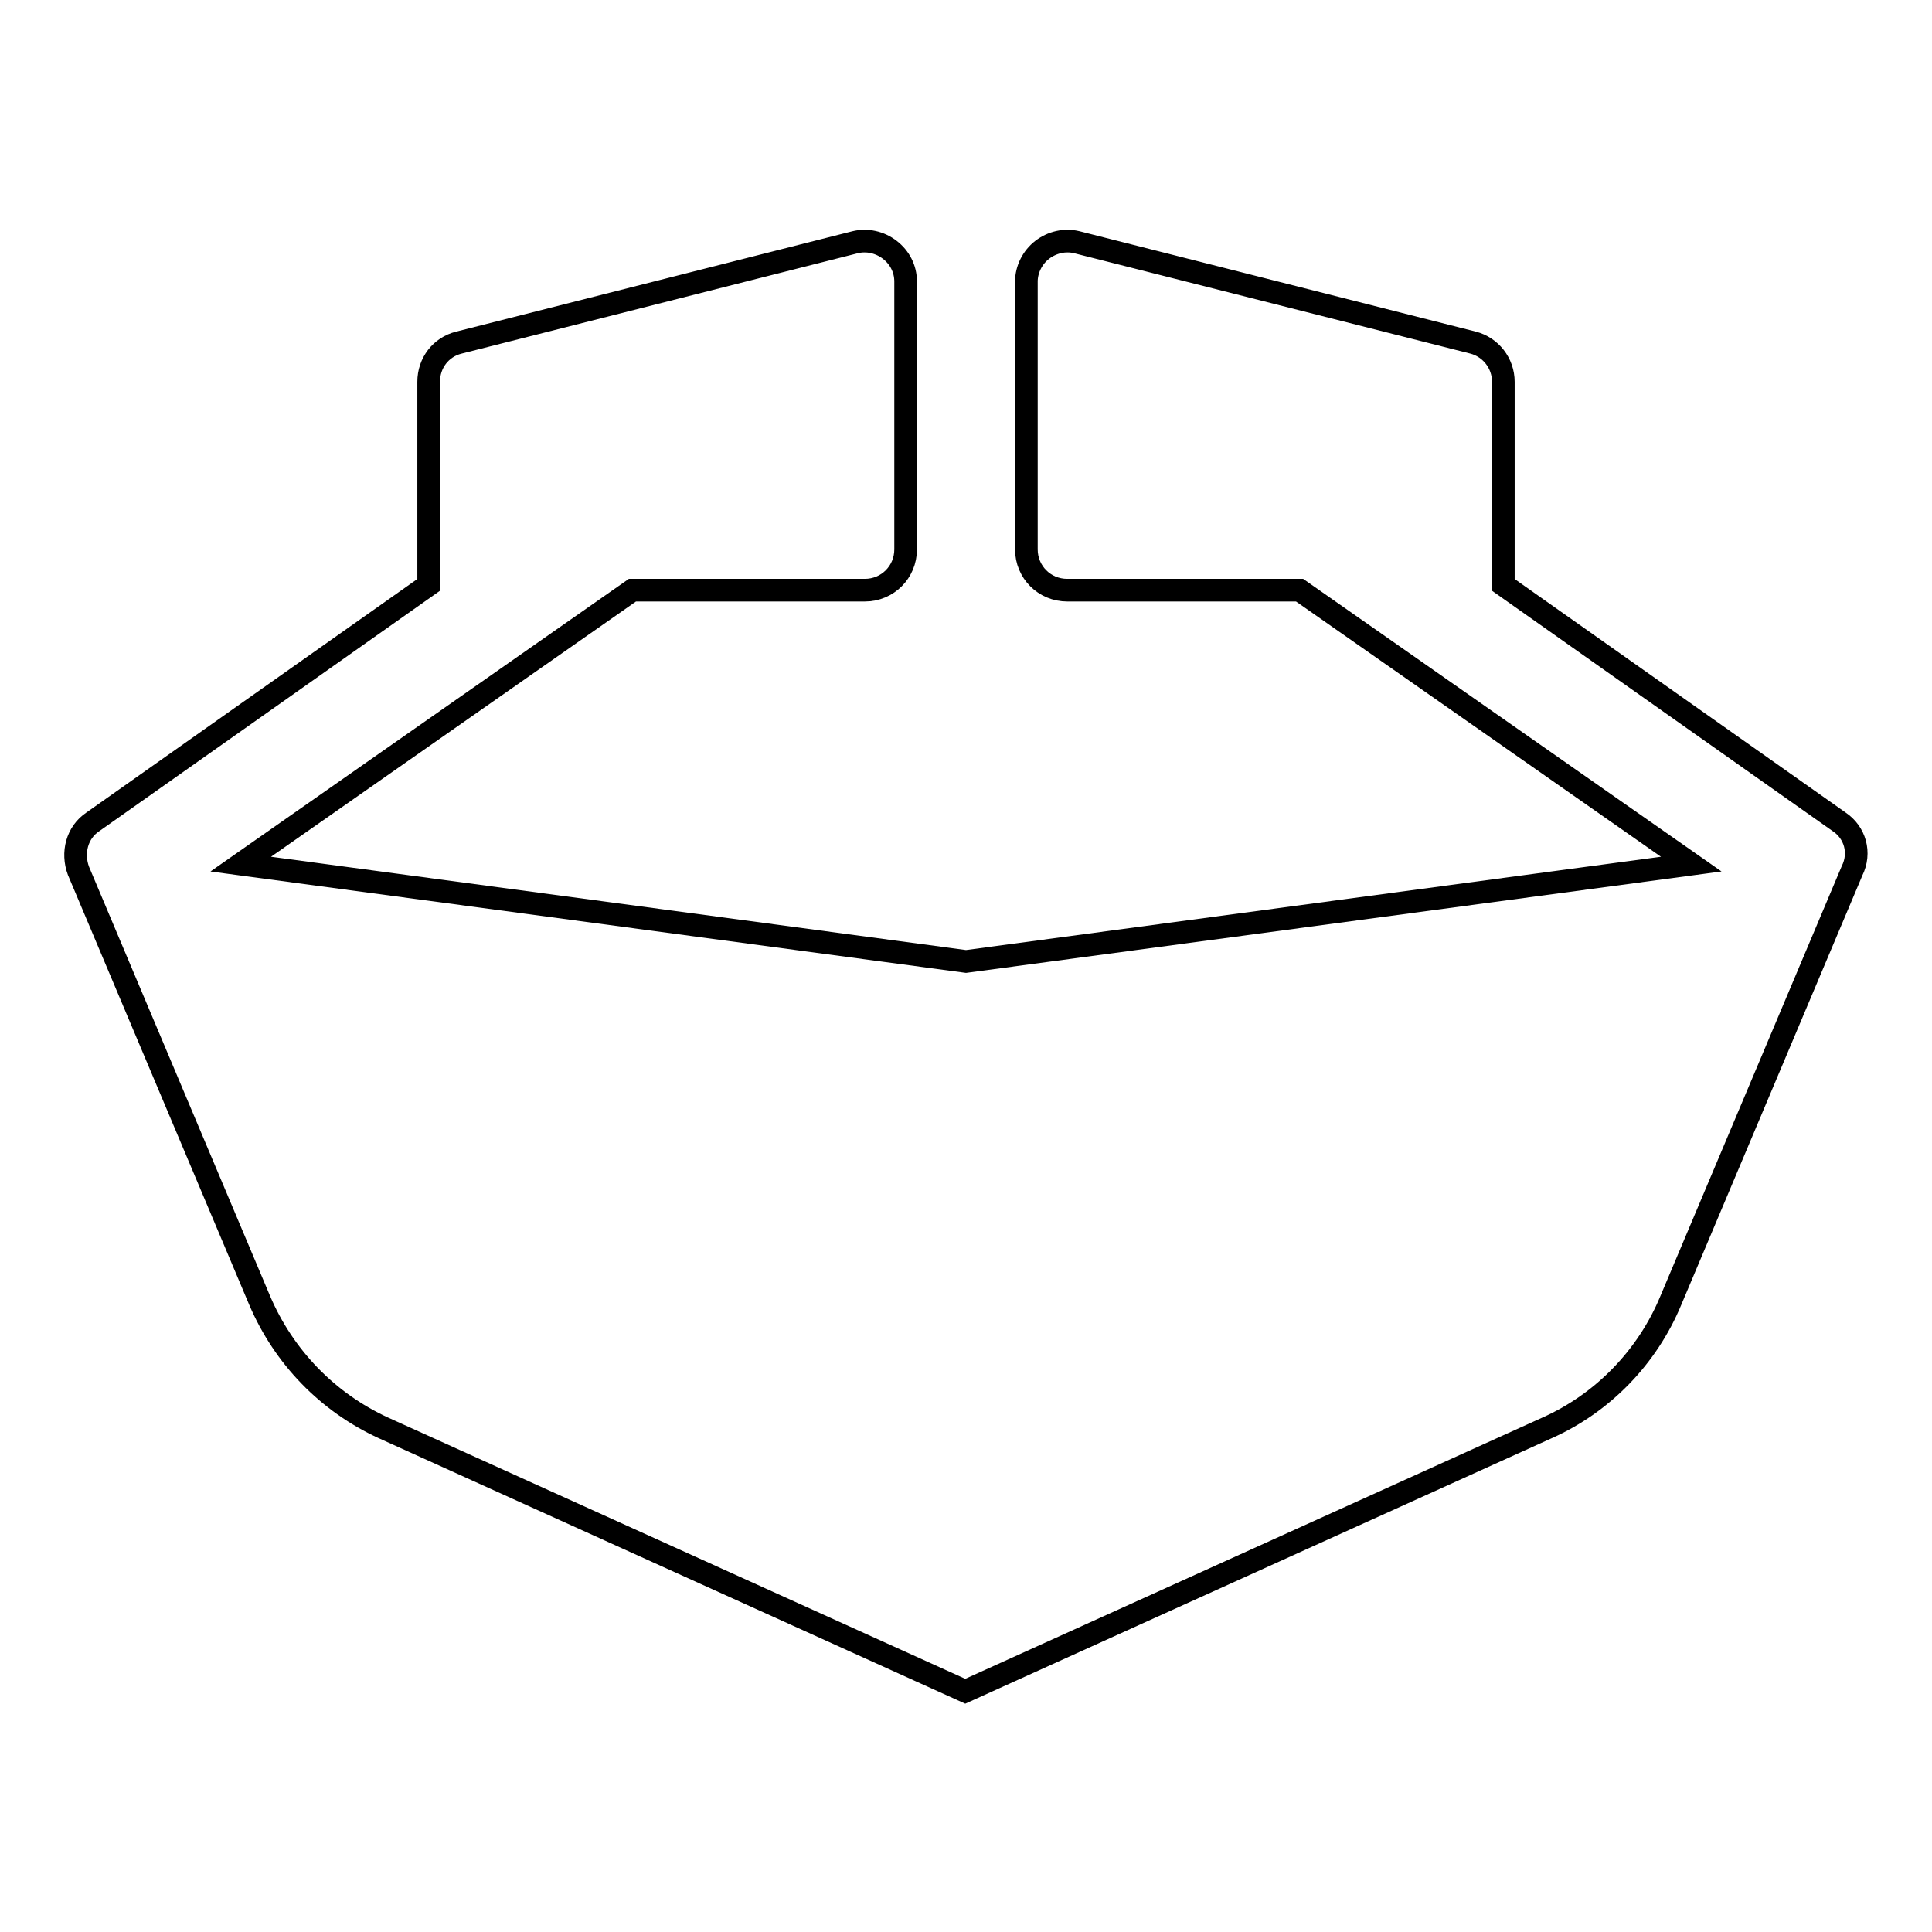 <?xml version="1.0" encoding="utf-8"?>
<!-- Svg Vector Icons : http://www.onlinewebfonts.com/icon -->
<!DOCTYPE svg PUBLIC "-//W3C//DTD SVG 1.1//EN" "http://www.w3.org/Graphics/SVG/1.1/DTD/svg11.dtd">
<svg version="1.1" xmlns="http://www.w3.org/2000/svg" xmlns:xlink="http://www.w3.org/1999/xlink" x="0px" y="0px" viewBox="0 0 256 256" enable-background="new 0 0 256 256" xml:space="preserve">
<g><g><path stroke-width="3" fill-opacity="0" stroke="#000000"  id="XMLID_194_" d="M243.7,108.9l-44.5-31.4V50.6c0-2.5-1.7-4.6-4-5.2l-52.5-13.3c-1.6-0.4-3.3,0-4.6,1c-1.3,1-2.1,2.6-2.1,4.2v35.5c0,3,2.4,5.4,5.4,5.4h30.8l51.9,36.3L128,127.4l-96.1-12.9l51.9-36.3h30.8c3,0,5.4-2.4,5.4-5.4V37.3c0-1.7-0.8-3.2-2.1-4.2c-1.3-1-3-1.4-4.6-1L60.8,45.4c-2.4,0.6-4,2.7-4,5.2v26.9l-44.5,31.4c-2.1,1.4-2.8,4.1-1.9,6.5l24,56.9c3.2,7.5,9,13.5,16.4,16.9l77.1,34.9l77.1-34.9c7.4-3.3,13.3-9.4,16.4-16.9l24-56.9C246.6,113,245.8,110.3,243.7,108.9z"/><g></g><g></g><g></g><g></g><g></g><g></g><g></g><g></g><g></g><g></g><g></g><g></g><g></g><g></g><g></g></g></g>
</svg>